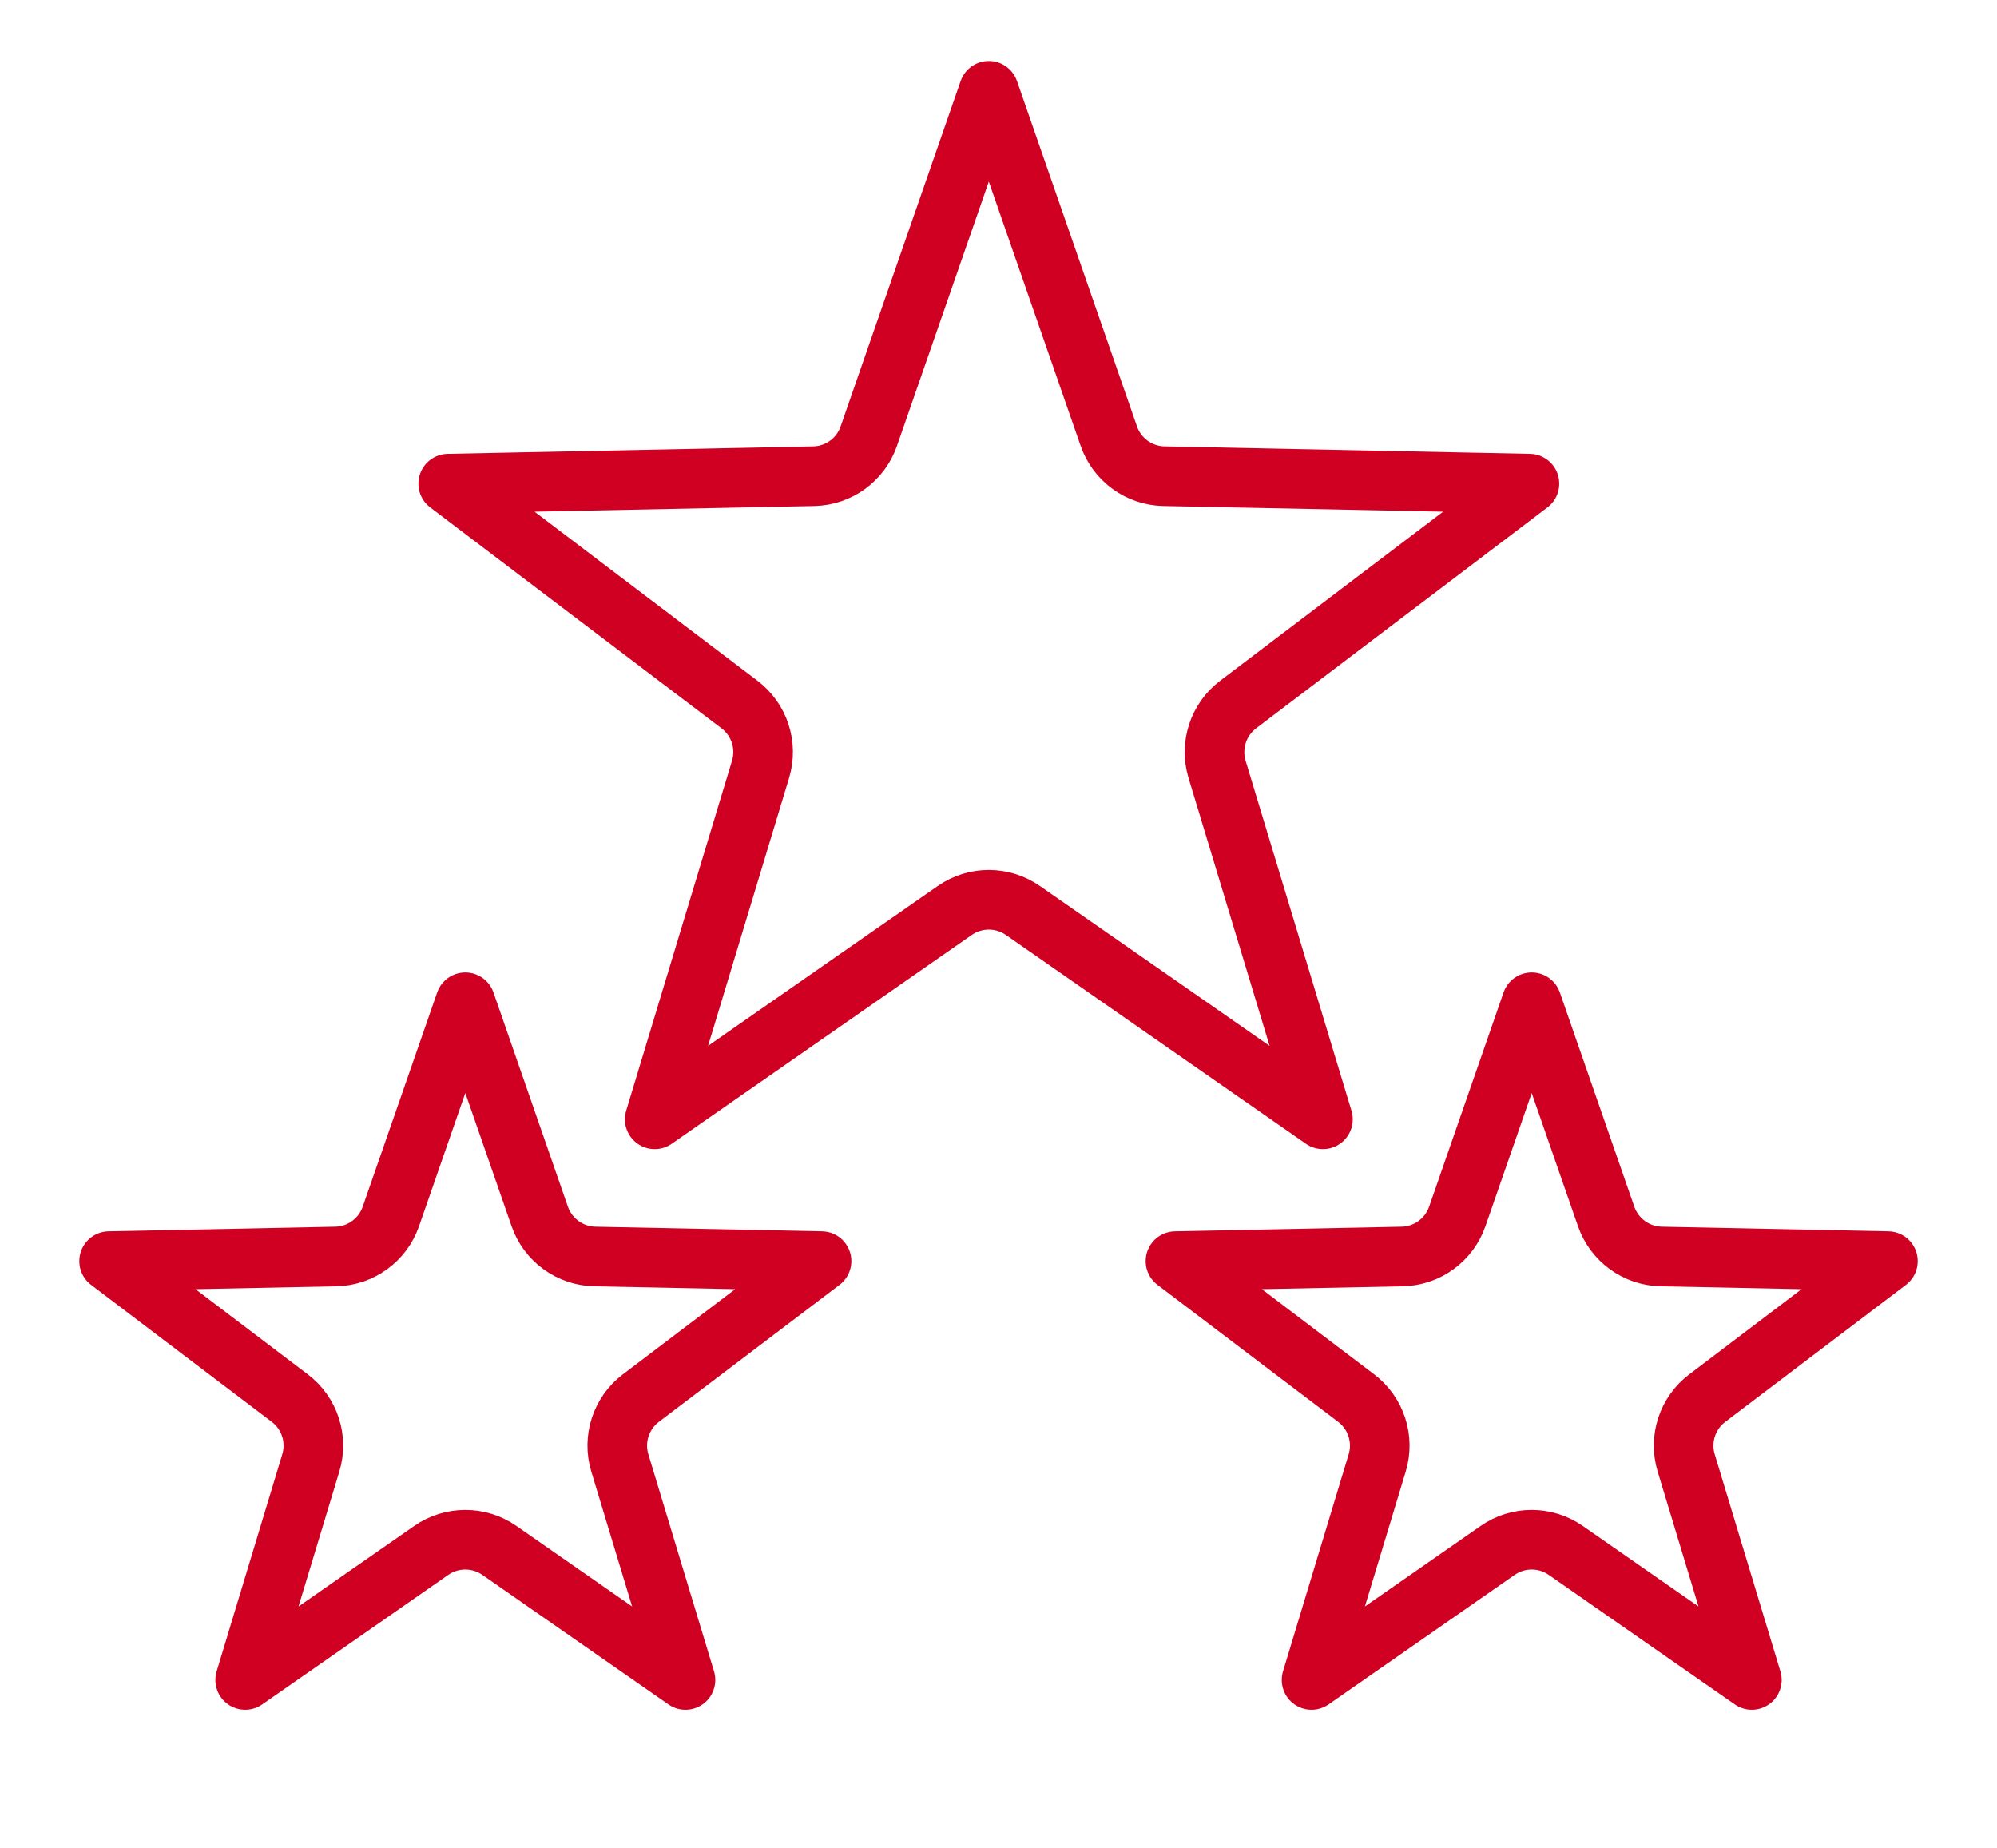 <svg width="67" height="62" viewBox="0 0 67 62" fill="none" xmlns="http://www.w3.org/2000/svg">
<path d="M33.175 3.046L37.202 14.631C37.477 15.421 38.214 15.957 39.05 15.973L51.313 16.223L41.539 23.633C40.873 24.139 40.591 25.005 40.833 25.806L44.385 37.545L34.318 30.54C33.631 30.062 32.719 30.062 32.033 30.54L21.966 37.545L25.517 25.806C25.759 25.005 25.478 24.139 24.811 23.633L15.038 16.223L27.3 15.973C28.136 15.957 28.874 15.421 29.148 14.631L33.175 3.046Z" stroke="#D00023" stroke-width="2" stroke-linejoin="round"/>
<path d="M51.389 33.619L53.887 40.804C54.161 41.594 54.899 42.13 55.735 42.147L63.34 42.302L57.279 46.897C56.612 47.403 56.33 48.269 56.572 49.07L58.775 56.351L52.531 52.006C51.845 51.528 50.933 51.528 50.247 52.006L44.003 56.351L46.206 49.07C46.448 48.269 46.166 47.403 45.5 46.897L39.438 42.302L47.043 42.147C47.88 42.13 48.617 41.594 48.892 40.804L51.389 33.619Z" stroke="#D00023" stroke-width="2" stroke-linejoin="round"/>
<path d="M15.612 33.619L18.109 40.804C18.384 41.594 19.121 42.13 19.958 42.147L27.563 42.302L21.501 46.897C20.835 47.403 20.553 48.269 20.795 49.07L22.998 56.351L16.754 52.006C16.067 51.528 15.156 51.528 14.469 52.006L8.226 56.351L10.428 49.07C10.671 48.269 10.389 47.403 9.722 46.897L3.661 42.302L11.266 42.147C12.102 42.13 12.84 41.594 13.114 40.804L15.612 33.619Z" stroke="#D00023" stroke-width="2" stroke-linejoin="round"/>
</svg>
